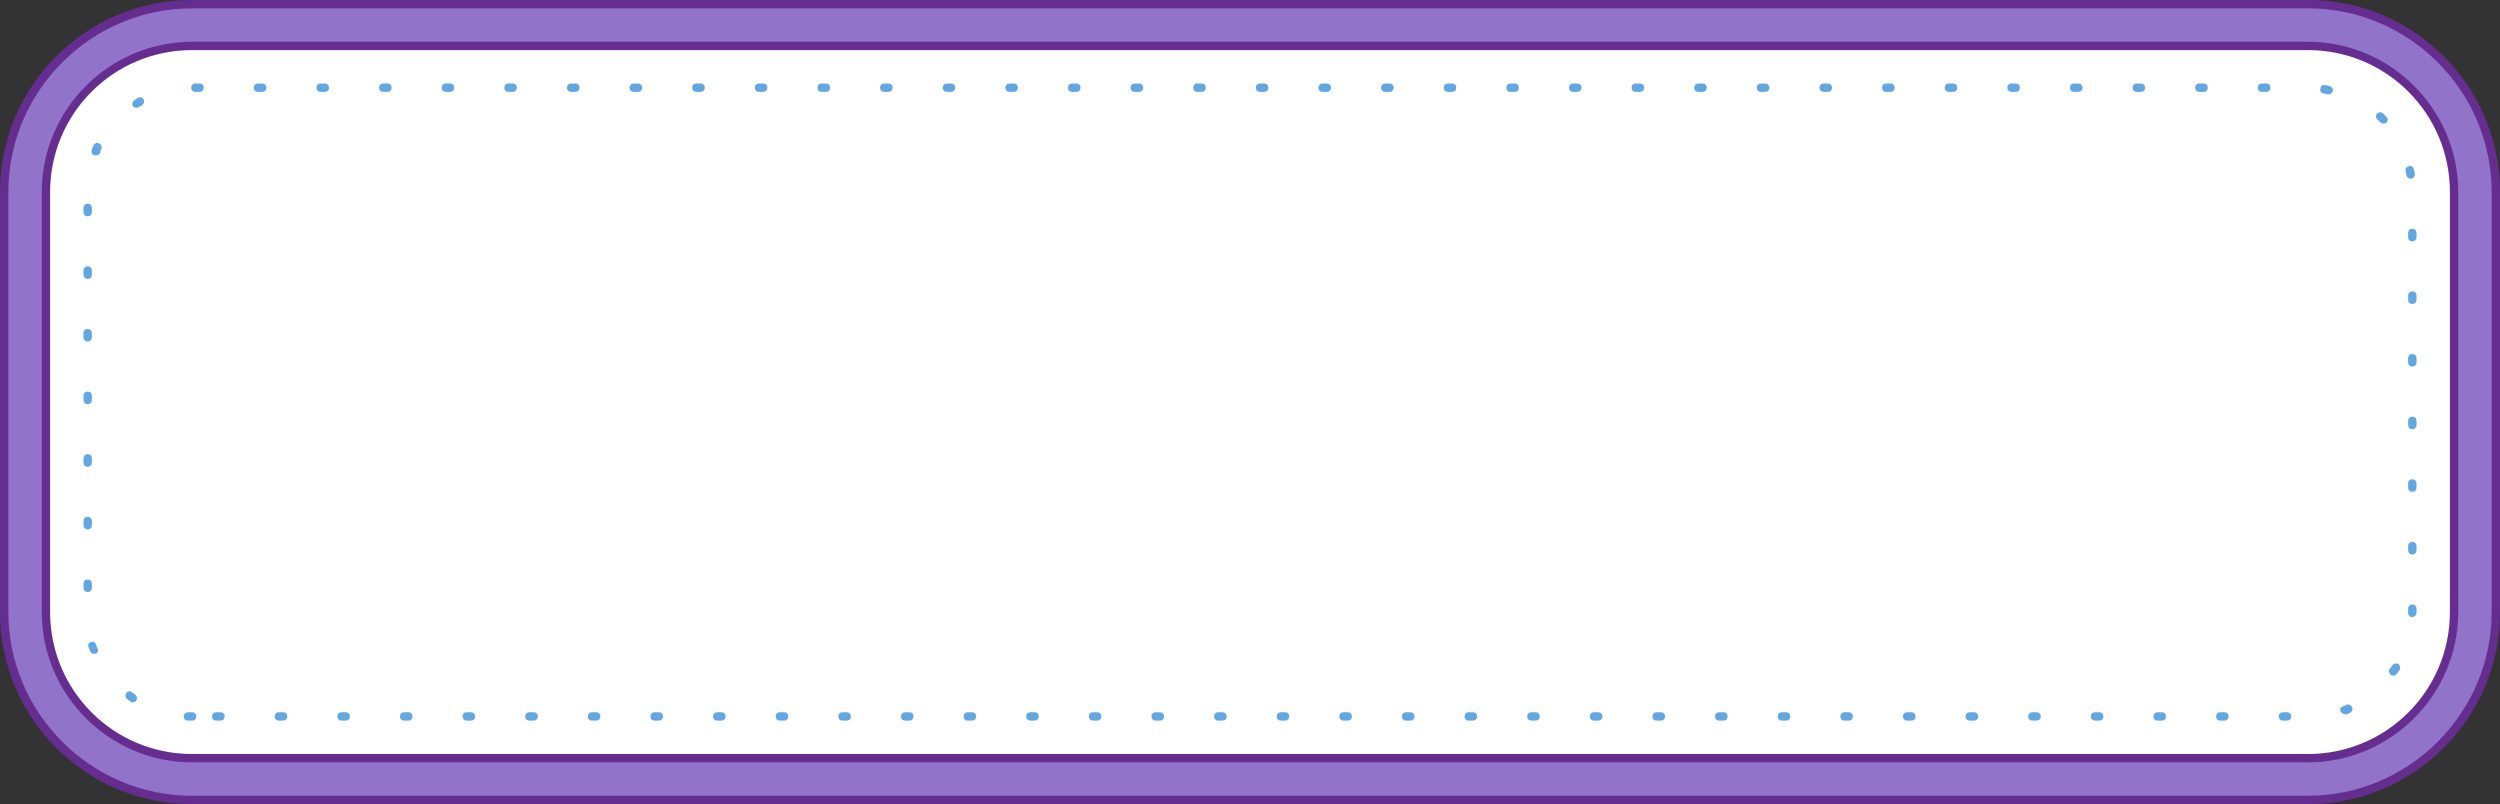 <?xml version="1.0" encoding="UTF-8" standalone="no"?><svg xmlns="http://www.w3.org/2000/svg" xmlns:xlink="http://www.w3.org/1999/xlink" fill="#000000" height="96.3" preserveAspectRatio="xMidYMid meet" version="1" viewBox="0.0 0.0 299.4 96.3" width="299.4" zoomAndPan="magnify"><rect x="0.0" y="0.0" width="299.4" height="96.3" fill="#333333" stroke="none"/><g><g id="change1_1"><path d="M23,95.8c-12.4,0-22.5-10.1-22.5-22.5V23C0.5,10.6,10.6,0.5,23,0.5h253.4c12.4,0,22.5,10.1,22.5,22.5v50.3 c0,12.4-10.1,22.5-22.5,22.5H23z" fill="#9173c9"/></g><g><g id="change2_1"><path d="M276.4,90.8H23c-9.7,0-17.5-7.8-17.5-17.5V23c0-9.7,7.8-17.5,17.5-17.5h253.4c9.7,0,17.5,7.8,17.5,17.5 v50.3C293.9,83,286,90.8,276.4,90.8z" fill="#ffffff"/></g><g fill="#662d91" id="change3_1"><path d="M276.4,0H23C10.3,0,0,10.3,0,23v50.3c0,12.7,10.3,23,23,23h253.4c12.7,0,23-10.3,23-23V23 C299.4,10.3,289.1,0,276.4,0z M298.4,73.3c0,12.1-9.9,22-22,22H23c-12.1,0-22-9.9-22-22V23C1,10.9,10.9,1,23,1h253.4 c12.1,0,22,9.9,22,22V73.3z" fill="inherit"/><path d="M276.4,5H23C13.1,5,5,13.1,5,23v50.3c0,9.9,8.1,18,18,18h253.4c9.9,0,18-8.1,18-18V23 C294.4,13.1,286.3,5,276.4,5z M293.4,73.3c0,9.4-7.6,17-17,17H23c-9.4,0-17-7.6-17-17V23c0-9.4,7.6-17,17-17h253.4 c9.4,0,17,7.6,17,17V73.3z" fill="inherit"/></g></g><g id="change4_1"><path d="M273.9,86.3h-0.5c-0.3,0-0.5-0.2-0.5-0.5s0.2-0.5,0.5-0.5h0.5c0.3,0,0.5,0.2,0.5,0.5 S274.2,86.3,273.9,86.3z M266.4,86.3h-0.5c-0.3,0-0.5-0.2-0.5-0.5s0.2-0.5,0.5-0.5h0.5c0.3,0,0.5,0.2,0.5,0.5 S266.7,86.3,266.4,86.3z M258.9,86.3h-0.5c-0.3,0-0.5-0.2-0.5-0.5s0.2-0.5,0.5-0.5h0.5c0.3,0,0.5,0.2,0.5,0.5 S259.2,86.3,258.9,86.3z M251.4,86.3h-0.5c-0.3,0-0.5-0.2-0.5-0.5s0.2-0.5,0.5-0.5h0.5c0.3,0,0.5,0.2,0.5,0.5 S251.7,86.3,251.4,86.3z M243.9,86.3h-0.5c-0.3,0-0.5-0.2-0.5-0.5s0.2-0.5,0.5-0.5h0.5c0.3,0,0.5,0.2,0.5,0.5 S244.2,86.3,243.9,86.3z M236.4,86.3h-0.5c-0.3,0-0.5-0.2-0.5-0.5s0.2-0.5,0.5-0.5h0.5c0.3,0,0.5,0.2,0.5,0.5 S236.7,86.3,236.4,86.3z M228.9,86.3h-0.5c-0.3,0-0.5-0.2-0.5-0.5s0.2-0.5,0.5-0.5h0.5c0.3,0,0.5,0.2,0.5,0.5 S229.2,86.3,228.9,86.3z M221.4,86.3h-0.5c-0.3,0-0.5-0.2-0.5-0.5s0.2-0.5,0.5-0.5h0.5c0.3,0,0.5,0.2,0.5,0.5 S221.7,86.3,221.4,86.3z M213.9,86.3h-0.5c-0.3,0-0.5-0.2-0.5-0.5s0.2-0.5,0.5-0.5h0.5c0.3,0,0.5,0.2,0.5,0.5 S214.2,86.3,213.9,86.3z M206.4,86.3h-0.5c-0.3,0-0.5-0.2-0.5-0.5s0.2-0.5,0.5-0.5h0.5c0.3,0,0.5,0.2,0.5,0.5 S206.7,86.3,206.4,86.3z M198.9,86.3h-0.5c-0.3,0-0.5-0.2-0.5-0.5s0.2-0.5,0.5-0.5h0.5c0.3,0,0.5,0.2,0.5,0.5 S199.2,86.3,198.9,86.3z M191.4,86.3h-0.5c-0.3,0-0.5-0.2-0.5-0.5s0.2-0.5,0.5-0.5h0.5c0.3,0,0.5,0.2,0.5,0.5 S191.7,86.3,191.4,86.3z M183.9,86.3h-0.5c-0.3,0-0.5-0.2-0.5-0.5s0.2-0.5,0.5-0.5h0.5c0.3,0,0.5,0.2,0.5,0.5 S184.2,86.3,183.9,86.3z M176.4,86.3h-0.5c-0.3,0-0.5-0.2-0.5-0.5s0.2-0.5,0.5-0.5h0.5c0.3,0,0.5,0.2,0.5,0.5 S176.7,86.3,176.4,86.3z M168.9,86.3h-0.5c-0.3,0-0.5-0.2-0.5-0.5s0.2-0.5,0.5-0.5h0.5c0.3,0,0.5,0.2,0.5,0.5 S169.2,86.3,168.9,86.3z M161.4,86.3h-0.5c-0.3,0-0.5-0.2-0.5-0.5s0.2-0.5,0.5-0.5h0.5c0.3,0,0.5,0.2,0.5,0.5 S161.7,86.3,161.4,86.3z M153.9,86.3h-0.5c-0.3,0-0.5-0.2-0.5-0.5s0.2-0.5,0.5-0.5h0.5c0.3,0,0.5,0.2,0.5,0.5 S154.2,86.3,153.9,86.3z M146.4,86.3h-0.5c-0.3,0-0.5-0.2-0.5-0.5s0.2-0.5,0.5-0.5h0.5c0.3,0,0.5,0.2,0.5,0.5 S146.7,86.3,146.4,86.3z M138.9,86.3h-0.5c-0.3,0-0.5-0.2-0.5-0.5s0.2-0.5,0.5-0.5h0.5c0.3,0,0.5,0.2,0.5,0.5 S139.2,86.3,138.9,86.3z M131.4,86.3h-0.5c-0.3,0-0.5-0.2-0.5-0.5s0.2-0.5,0.5-0.5h0.5c0.3,0,0.5,0.2,0.5,0.5 S131.7,86.3,131.4,86.3z M123.9,86.3h-0.5c-0.3,0-0.5-0.2-0.5-0.5s0.2-0.5,0.5-0.5h0.5c0.3,0,0.5,0.2,0.5,0.5 S124.2,86.3,123.9,86.3z M116.4,86.3h-0.5c-0.3,0-0.5-0.2-0.5-0.5s0.2-0.5,0.5-0.5h0.5c0.3,0,0.5,0.2,0.5,0.5 S116.7,86.3,116.4,86.3z M108.9,86.3h-0.5c-0.3,0-0.5-0.2-0.5-0.5s0.2-0.5,0.5-0.5h0.5c0.3,0,0.5,0.2,0.5,0.5 S109.2,86.3,108.9,86.3z M101.4,86.3h-0.5c-0.3,0-0.5-0.2-0.5-0.5s0.2-0.5,0.5-0.5h0.5c0.3,0,0.5,0.2,0.5,0.5 S101.7,86.3,101.4,86.3z M93.9,86.3h-0.5c-0.3,0-0.5-0.2-0.5-0.5s0.2-0.5,0.5-0.5h0.5c0.3,0,0.5,0.2,0.5,0.5S94.2,86.3,93.9,86.3z M86.4,86.3h-0.5c-0.3,0-0.5-0.2-0.5-0.5s0.2-0.5,0.5-0.5h0.5c0.3,0,0.5,0.2,0.5,0.5S86.7,86.3,86.4,86.3z M78.9,86.3h-0.5 c-0.3,0-0.5-0.2-0.5-0.5s0.2-0.5,0.5-0.5h0.5c0.3,0,0.5,0.2,0.5,0.5S79.2,86.3,78.9,86.3z M71.4,86.3h-0.5c-0.3,0-0.5-0.2-0.5-0.5 s0.2-0.5,0.5-0.5h0.5c0.3,0,0.5,0.2,0.5,0.5S71.7,86.3,71.4,86.3z M63.9,86.3h-0.5c-0.3,0-0.5-0.2-0.5-0.5s0.2-0.5,0.5-0.5h0.5 c0.3,0,0.5,0.2,0.5,0.5S64.2,86.3,63.9,86.3z M56.4,86.3h-0.5c-0.3,0-0.5-0.2-0.5-0.5s0.2-0.5,0.5-0.5h0.5c0.3,0,0.5,0.2,0.5,0.5 S56.7,86.3,56.4,86.3z M48.9,86.3h-0.5c-0.3,0-0.5-0.2-0.5-0.5s0.2-0.5,0.5-0.5h0.5c0.3,0,0.5,0.2,0.5,0.5S49.2,86.3,48.9,86.3z M41.4,86.3h-0.5c-0.3,0-0.5-0.2-0.5-0.5s0.2-0.5,0.5-0.5h0.5c0.3,0,0.5,0.2,0.5,0.5S41.7,86.3,41.4,86.3z M33.9,86.3h-0.5 c-0.3,0-0.5-0.2-0.5-0.5s0.2-0.5,0.5-0.5h0.5c0.3,0,0.5,0.2,0.5,0.5S34.2,86.3,33.9,86.3z M26.4,86.3h-0.5c-0.3,0-0.5-0.2-0.5-0.5 s0.2-0.5,0.5-0.5h0.5c0.3,0,0.5,0.2,0.5,0.5S26.7,86.3,26.4,86.3z M23,86.3c-0.2,0-0.3,0-0.5,0c-0.3,0-0.5-0.2-0.5-0.5 c0-0.3,0.3-0.5,0.5-0.5c0.2,0,0.3,0,0.5,0c0.3,0,0.5,0.2,0.5,0.5S23.3,86.3,23,86.3z M280.8,85.5c-0.2,0-0.4-0.1-0.5-0.3 c-0.1-0.3,0-0.5,0.3-0.6c0.1-0.1,0.3-0.1,0.4-0.2c0.3-0.1,0.5,0,0.7,0.3c0.1,0.3,0,0.5-0.3,0.7c-0.2,0.1-0.3,0.1-0.5,0.2 C280.9,85.5,280.9,85.5,280.8,85.5z M15.9,84.1c-0.1,0-0.2,0-0.3-0.1c-0.1-0.1-0.3-0.2-0.4-0.3C15,83.6,15,83.2,15.1,83 c0.2-0.2,0.5-0.3,0.7-0.1c0.1,0.1,0.3,0.2,0.4,0.3c0.2,0.2,0.3,0.5,0.1,0.7C16.3,84,16.1,84.1,15.9,84.1z M286.6,80.9 c-0.1,0-0.2,0-0.3-0.1c-0.2-0.2-0.3-0.5-0.1-0.7c0.1-0.1,0.2-0.3,0.3-0.4c0.1-0.2,0.5-0.3,0.7-0.2c0.2,0.1,0.3,0.5,0.2,0.7 c-0.1,0.1-0.2,0.3-0.3,0.4C286.9,80.9,286.8,80.9,286.6,80.9z M11.3,78.3c-0.2,0-0.4-0.1-0.5-0.3c-0.1-0.2-0.1-0.3-0.2-0.5 c-0.1-0.3,0-0.5,0.3-0.6c0.3-0.1,0.5,0,0.6,0.3c0.1,0.2,0.1,0.3,0.2,0.5c0.1,0.3,0,0.5-0.3,0.6C11.5,78.3,11.4,78.3,11.3,78.3z M288.9,73.9C288.9,73.9,288.9,73.9,288.9,73.9c-0.3,0-0.5-0.2-0.5-0.5l0-0.5c0-0.3,0.2-0.5,0.5-0.5s0.5,0.2,0.5,0.5l0,0.5 C289.4,73.7,289.1,73.9,288.9,73.9z M10.5,70.9c-0.3,0-0.5-0.2-0.5-0.5v-0.5c0-0.3,0.2-0.5,0.5-0.5s0.5,0.2,0.5,0.5v0.5 C11,70.7,10.8,70.9,10.5,70.9z M288.9,66.4c-0.3,0-0.5-0.2-0.5-0.5v-0.5c0-0.3,0.2-0.5,0.5-0.5s0.5,0.2,0.5,0.5v0.5 C289.4,66.2,289.2,66.4,288.9,66.4z M10.5,63.4c-0.3,0-0.5-0.2-0.5-0.5v-0.5c0-0.3,0.2-0.5,0.5-0.5s0.5,0.2,0.5,0.5v0.5 C11,63.2,10.8,63.4,10.5,63.4z M288.9,58.9c-0.3,0-0.5-0.2-0.5-0.5v-0.5c0-0.3,0.2-0.5,0.5-0.5s0.5,0.2,0.5,0.5v0.5 C289.4,58.7,289.2,58.9,288.9,58.9z M10.5,55.9c-0.3,0-0.5-0.2-0.5-0.5v-0.5c0-0.3,0.2-0.5,0.5-0.5s0.5,0.2,0.5,0.5v0.5 C11,55.7,10.8,55.9,10.5,55.9z M288.9,51.4c-0.3,0-0.5-0.2-0.5-0.5v-0.5c0-0.3,0.2-0.5,0.5-0.5s0.5,0.2,0.5,0.5v0.5 C289.4,51.2,289.2,51.4,288.9,51.4z M10.5,48.4c-0.3,0-0.5-0.2-0.5-0.5v-0.5c0-0.3,0.2-0.5,0.5-0.5s0.5,0.2,0.5,0.5v0.5 C11,48.2,10.8,48.4,10.5,48.4z M288.9,43.9c-0.3,0-0.5-0.2-0.5-0.5v-0.5c0-0.3,0.2-0.5,0.5-0.5s0.5,0.2,0.5,0.5v0.5 C289.4,43.7,289.2,43.9,288.9,43.9z M10.5,40.9c-0.3,0-0.5-0.2-0.5-0.5v-0.5c0-0.3,0.2-0.5,0.5-0.5s0.5,0.2,0.5,0.5v0.5 C11,40.7,10.8,40.9,10.5,40.9z M288.9,36.4c-0.3,0-0.5-0.2-0.5-0.5v-0.5c0-0.3,0.2-0.5,0.5-0.5s0.5,0.2,0.5,0.5v0.5 C289.4,36.2,289.2,36.4,288.9,36.4z M10.5,33.4c-0.3,0-0.5-0.2-0.5-0.5v-0.5c0-0.3,0.2-0.5,0.5-0.5s0.5,0.2,0.5,0.5v0.5 C11,33.2,10.8,33.4,10.5,33.4z M288.9,28.9c-0.3,0-0.5-0.2-0.5-0.5v-0.5c0-0.3,0.2-0.5,0.5-0.5s0.5,0.2,0.5,0.5v0.5 C289.4,28.7,289.2,28.9,288.9,28.9z M10.5,25.9c-0.3,0-0.5-0.2-0.5-0.5v-0.5c0-0.3,0.2-0.5,0.5-0.5s0.5,0.2,0.5,0.5v0.5 C11,25.7,10.8,25.9,10.5,25.9z M288.7,21.4c-0.2,0-0.5-0.2-0.5-0.4c0-0.2-0.1-0.3-0.1-0.5c-0.1-0.3,0.1-0.5,0.4-0.6 c0.3-0.1,0.5,0.1,0.6,0.4c0,0.2,0.1,0.3,0.1,0.5C289.2,21.1,289.1,21.4,288.7,21.4C288.8,21.4,288.7,21.4,288.7,21.4z M11.5,18.6 c-0.1,0-0.1,0-0.2,0c-0.3-0.1-0.4-0.4-0.3-0.7c0.1-0.2,0.1-0.3,0.2-0.5c0.1-0.2,0.4-0.4,0.7-0.2c0.2,0.1,0.4,0.4,0.2,0.7 C12.1,18,12,18.1,12,18.3C11.9,18.5,11.7,18.6,11.5,18.6z M285.4,14.8c-0.1,0-0.3-0.1-0.4-0.2c-0.1-0.1-0.2-0.2-0.3-0.3 c-0.2-0.2-0.2-0.5,0-0.7c0.2-0.2,0.5-0.2,0.7,0c0.1,0.1,0.2,0.2,0.4,0.4c0.2,0.2,0.2,0.5,0,0.7C285.6,14.8,285.5,14.8,285.4,14.8z M16.3,12.9c-0.2,0-0.3-0.1-0.4-0.2c-0.1-0.2-0.1-0.5,0.2-0.7c0.1-0.1,0.3-0.2,0.4-0.3c0.2-0.1,0.5-0.1,0.7,0.2 c0.1,0.2,0.1,0.5-0.2,0.7c-0.1,0.1-0.3,0.2-0.4,0.2C16.5,12.9,16.4,12.9,16.3,12.9z M278.9,11.3c0,0-0.1,0-0.1,0 c-0.2,0-0.3-0.1-0.5-0.1c-0.3,0-0.5-0.3-0.4-0.6c0-0.3,0.3-0.5,0.6-0.4c0.2,0,0.3,0.1,0.5,0.1c0.3,0.1,0.4,0.3,0.4,0.6 C279.3,11.1,279.1,11.3,278.9,11.3z M271.4,11h-0.5c-0.3,0-0.5-0.2-0.5-0.5s0.2-0.5,0.5-0.5h0.5c0.3,0,0.5,0.2,0.5,0.5 S271.7,11,271.4,11z M263.9,11h-0.5c-0.3,0-0.5-0.2-0.5-0.5s0.2-0.5,0.5-0.5h0.5c0.3,0,0.5,0.2,0.5,0.5S264.2,11,263.9,11z M256.4,11h-0.5c-0.3,0-0.5-0.2-0.5-0.5s0.2-0.5,0.5-0.5h0.5c0.3,0,0.5,0.2,0.5,0.5S256.7,11,256.4,11z M248.9,11h-0.5 c-0.3,0-0.5-0.2-0.5-0.5s0.2-0.5,0.5-0.5h0.5c0.3,0,0.5,0.2,0.5,0.5S249.2,11,248.9,11z M241.4,11h-0.5c-0.3,0-0.5-0.2-0.5-0.5 s0.2-0.5,0.5-0.5h0.5c0.3,0,0.5,0.2,0.5,0.5S241.7,11,241.4,11z M233.9,11h-0.5c-0.3,0-0.5-0.2-0.5-0.5s0.2-0.5,0.5-0.5h0.5 c0.3,0,0.5,0.2,0.5,0.5S234.2,11,233.9,11z M226.4,11h-0.5c-0.3,0-0.5-0.2-0.5-0.5s0.2-0.5,0.5-0.5h0.5c0.3,0,0.5,0.2,0.5,0.5 S226.7,11,226.4,11z M218.9,11h-0.5c-0.3,0-0.5-0.2-0.5-0.5s0.2-0.5,0.5-0.5h0.5c0.3,0,0.5,0.2,0.5,0.5S219.2,11,218.9,11z M211.4,11h-0.5c-0.3,0-0.5-0.2-0.5-0.5s0.2-0.5,0.5-0.5h0.5c0.3,0,0.5,0.2,0.5,0.5S211.7,11,211.4,11z M203.9,11h-0.5 c-0.3,0-0.5-0.2-0.5-0.5s0.2-0.5,0.5-0.5h0.5c0.3,0,0.5,0.2,0.5,0.5S204.2,11,203.9,11z M196.4,11h-0.5c-0.3,0-0.5-0.2-0.5-0.5 s0.2-0.5,0.5-0.5h0.5c0.3,0,0.5,0.2,0.5,0.5S196.7,11,196.4,11z M188.9,11h-0.5c-0.3,0-0.5-0.2-0.5-0.5s0.2-0.5,0.5-0.5h0.5 c0.3,0,0.5,0.2,0.5,0.5S189.2,11,188.9,11z M181.4,11h-0.5c-0.3,0-0.5-0.2-0.5-0.5s0.2-0.5,0.5-0.5h0.5c0.3,0,0.5,0.2,0.5,0.5 S181.7,11,181.4,11z M173.9,11h-0.5c-0.3,0-0.5-0.2-0.5-0.5s0.2-0.5,0.5-0.5h0.5c0.3,0,0.5,0.2,0.5,0.5S174.2,11,173.9,11z M166.4,11h-0.5c-0.3,0-0.5-0.2-0.5-0.5s0.2-0.5,0.5-0.5h0.5c0.3,0,0.5,0.2,0.5,0.5S166.7,11,166.4,11z M158.9,11h-0.5 c-0.3,0-0.5-0.2-0.5-0.5s0.2-0.5,0.5-0.5h0.5c0.3,0,0.5,0.2,0.5,0.5S159.2,11,158.9,11z M151.4,11h-0.5c-0.3,0-0.5-0.2-0.5-0.5 s0.2-0.5,0.5-0.5h0.5c0.3,0,0.5,0.2,0.5,0.5S151.7,11,151.4,11z M143.9,11h-0.5c-0.3,0-0.5-0.2-0.5-0.5s0.2-0.5,0.5-0.5h0.5 c0.3,0,0.5,0.2,0.5,0.5S144.2,11,143.9,11z M136.4,11h-0.5c-0.3,0-0.5-0.2-0.5-0.5s0.2-0.5,0.5-0.5h0.5c0.3,0,0.5,0.2,0.5,0.5 S136.7,11,136.4,11z M128.9,11h-0.5c-0.3,0-0.5-0.2-0.5-0.5s0.2-0.5,0.5-0.5h0.5c0.3,0,0.5,0.2,0.5,0.5S129.2,11,128.9,11z M121.4,11h-0.5c-0.3,0-0.5-0.2-0.5-0.5s0.2-0.5,0.5-0.5h0.5c0.3,0,0.5,0.2,0.5,0.5S121.7,11,121.4,11z M113.9,11h-0.5 c-0.3,0-0.5-0.2-0.5-0.5s0.2-0.5,0.5-0.5h0.5c0.3,0,0.5,0.2,0.5,0.5S114.2,11,113.9,11z M106.4,11h-0.5c-0.3,0-0.5-0.2-0.5-0.5 s0.2-0.5,0.5-0.5h0.5c0.3,0,0.5,0.2,0.5,0.5S106.7,11,106.4,11z M98.9,11h-0.5c-0.3,0-0.5-0.2-0.5-0.5s0.2-0.5,0.5-0.5h0.5 c0.3,0,0.5,0.2,0.5,0.5S99.2,11,98.9,11z M91.4,11h-0.5c-0.3,0-0.5-0.2-0.5-0.5s0.2-0.5,0.5-0.5h0.5c0.3,0,0.5,0.2,0.5,0.5 S91.7,11,91.4,11z M83.9,11h-0.5c-0.3,0-0.5-0.2-0.5-0.5s0.2-0.5,0.5-0.5h0.5c0.3,0,0.5,0.2,0.5,0.5S84.2,11,83.9,11z M76.4,11 h-0.5c-0.3,0-0.5-0.2-0.5-0.5s0.2-0.5,0.5-0.5h0.5c0.3,0,0.5,0.2,0.5,0.5S76.7,11,76.4,11z M68.9,11h-0.5c-0.3,0-0.5-0.2-0.5-0.5 s0.2-0.5,0.5-0.5h0.5c0.3,0,0.5,0.2,0.5,0.5S69.2,11,68.9,11z M61.4,11h-0.5c-0.3,0-0.5-0.2-0.5-0.5s0.2-0.5,0.5-0.5h0.5 c0.3,0,0.5,0.2,0.5,0.5S61.7,11,61.4,11z M53.9,11h-0.5c-0.3,0-0.5-0.2-0.5-0.5s0.2-0.5,0.5-0.5h0.5c0.3,0,0.5,0.2,0.5,0.5 S54.2,11,53.9,11z M46.4,11h-0.5c-0.3,0-0.5-0.2-0.5-0.5s0.2-0.5,0.5-0.5h0.5c0.3,0,0.5,0.2,0.5,0.5S46.7,11,46.4,11z M38.9,11 h-0.5c-0.3,0-0.5-0.2-0.5-0.5s0.2-0.5,0.5-0.5h0.5c0.3,0,0.5,0.2,0.5,0.5S39.2,11,38.9,11z M31.4,11h-0.5c-0.3,0-0.5-0.2-0.5-0.5 s0.2-0.5,0.5-0.5h0.5c0.3,0,0.5,0.2,0.5,0.5S31.7,11,31.4,11z M23.9,11h-0.5c-0.3,0-0.5-0.2-0.5-0.5s0.2-0.5,0.5-0.5h0.5 c0.3,0,0.5,0.2,0.5,0.5S24.2,11,23.9,11z" fill="#62a6e2"/></g></g></svg>
